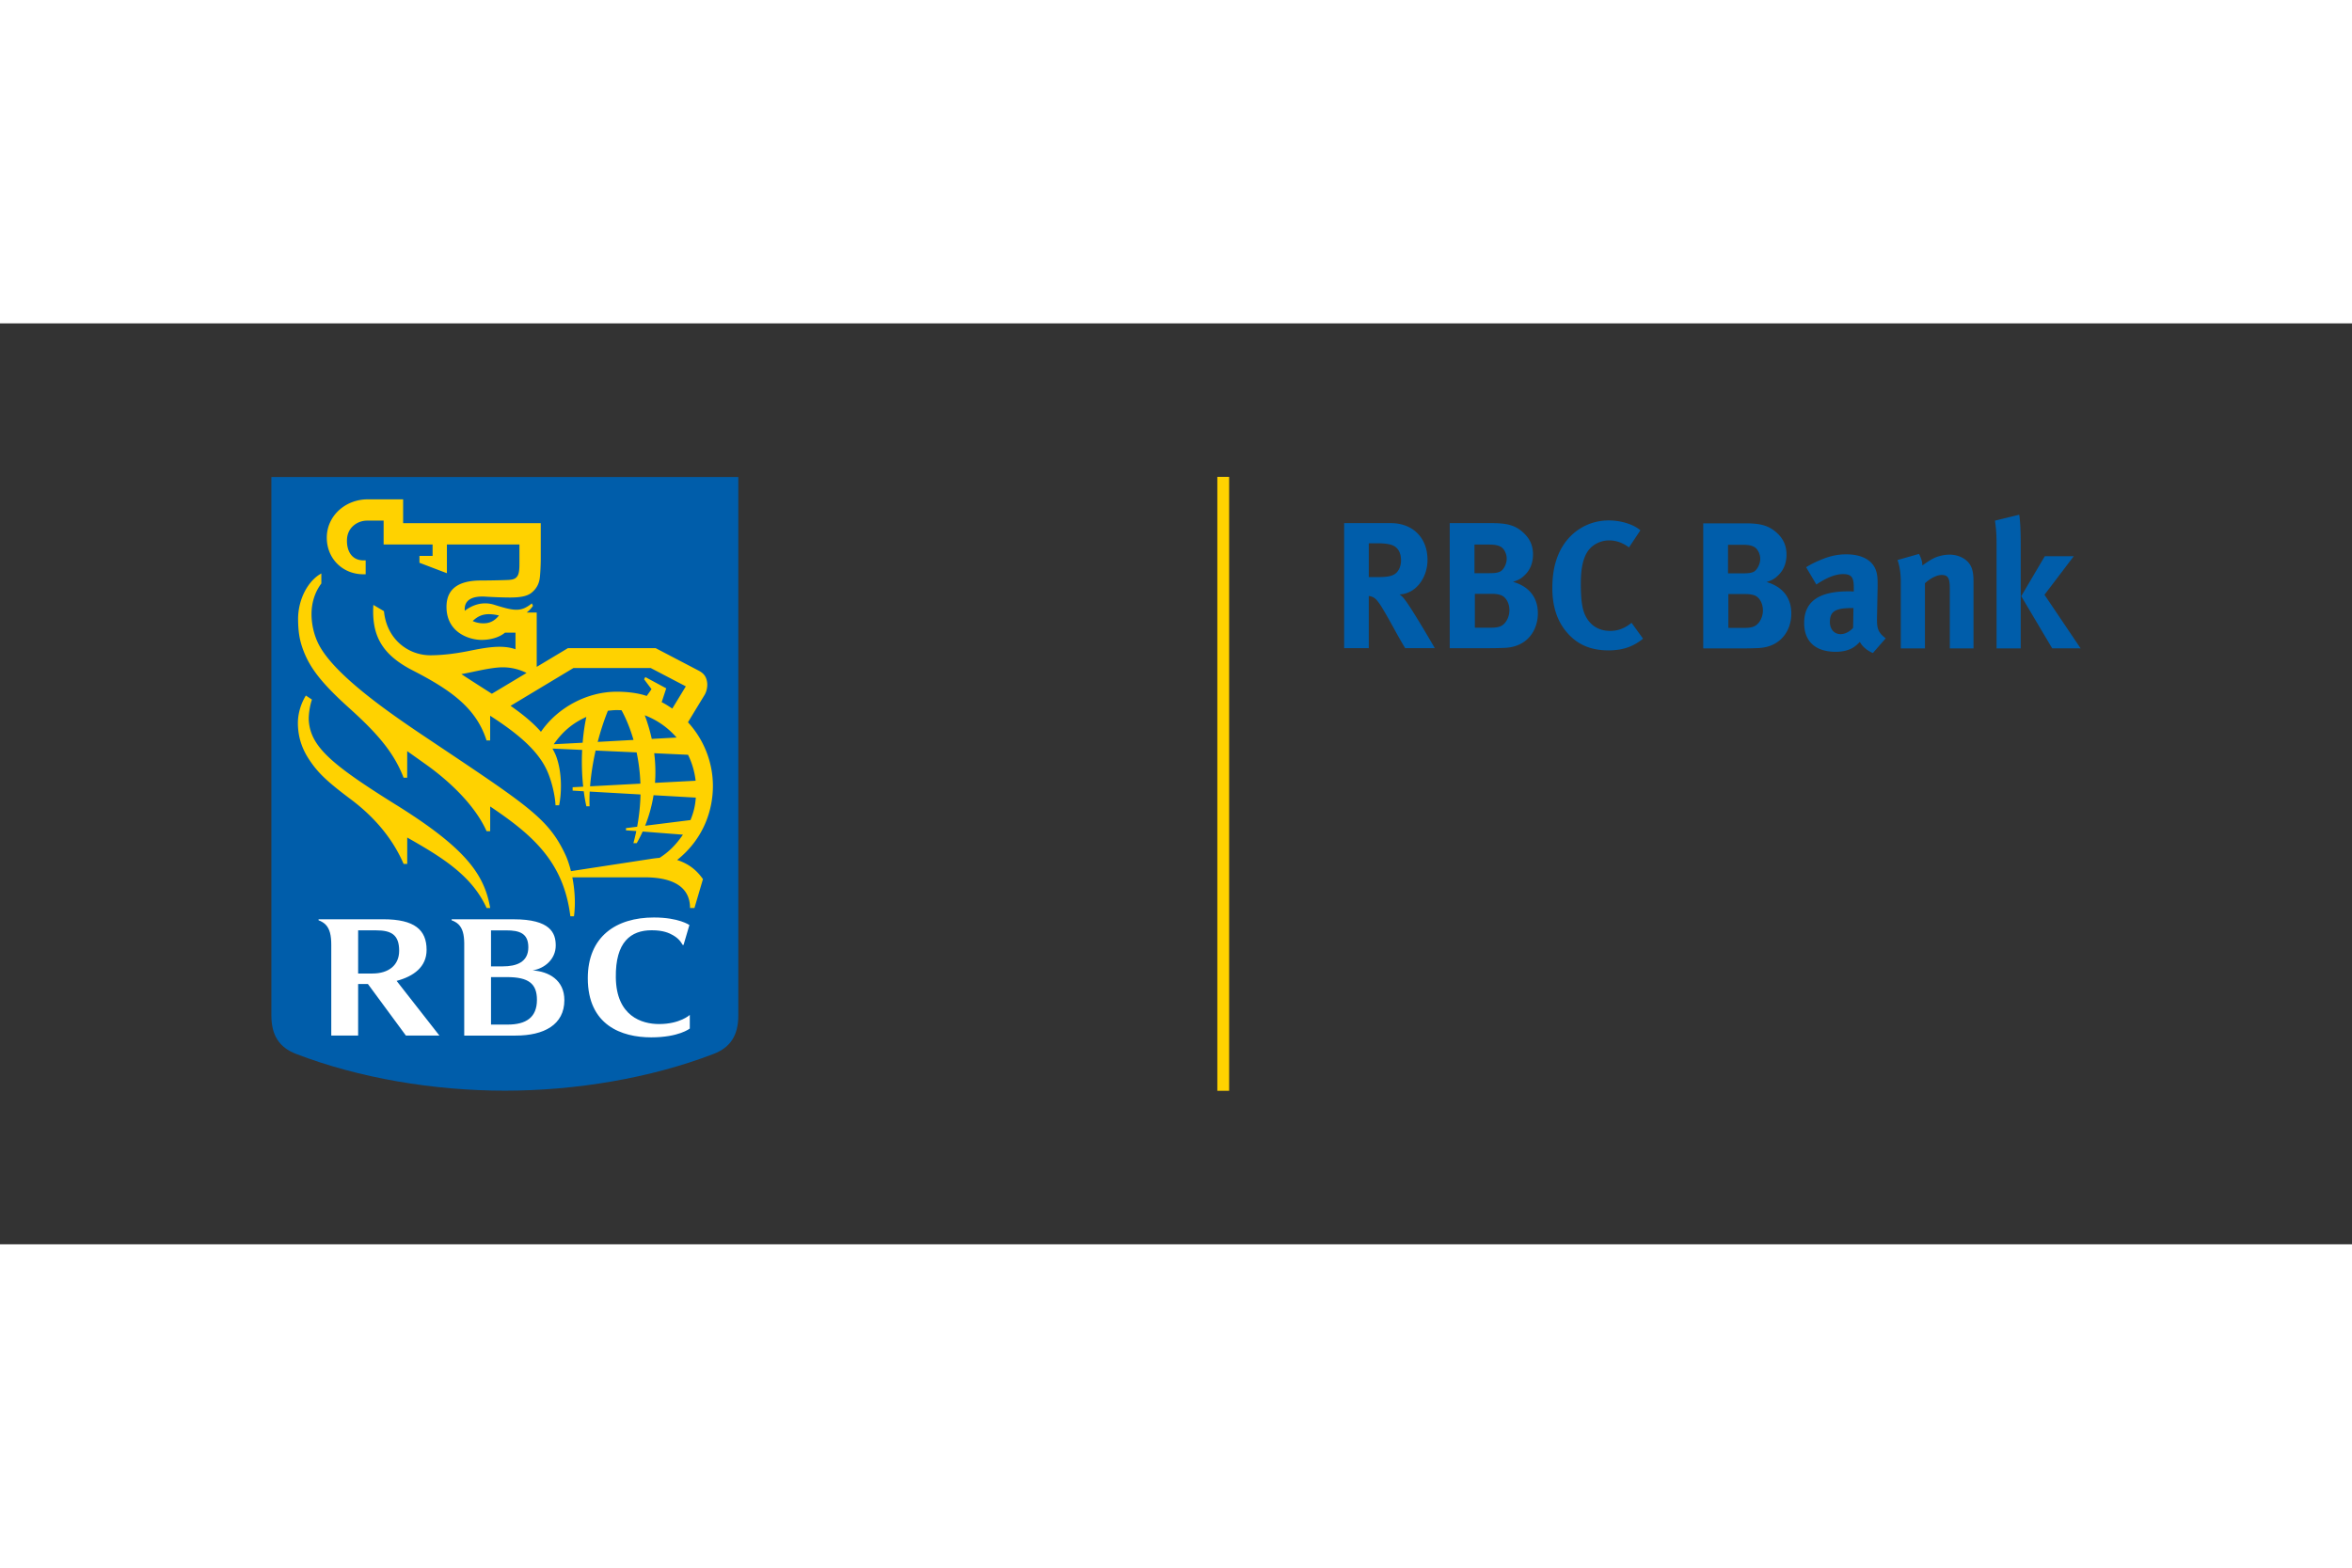 <svg xmlns="http://www.w3.org/2000/svg" height="800" width="1200" version="1.0" viewBox="-22.135 -12.521 191.834 75.128"><rect x="-22.135" y="-12.521" width="191.834" height="75.128" fill="#333333" stroke="none"/><path d="M38.083 43.943c0 1.654-.677 2.615-2.002 3.127-5.147 1.983-11.242 3.004-17.039 3.004-5.799 0-11.894-1.022-17.041-3.004C.678 46.558 0 45.597 0 43.943V.012h38.083z" fill="#005daa"/><path d="M10.213 26.784c-5.273-3.292-7.013-4.749-7.163-6.909-.025-.437.075-1.178.259-1.706l-.497-.329c-.397.634-.65 1.467-.65 2.231 0 1.248.398 2.192.888 2.946.741 1.14 1.52 1.858 3.441 3.299 2.069 1.552 3.481 3.363 4.294 5.261h.294v-2.153c2.794 1.587 5.26 3.078 6.473 5.746h.293c-.475-2.764-2.039-4.896-7.63-8.386m24.29 8.39h-.36c0-1.967-1.804-2.505-3.693-2.505h-5.906c.191.971.278 2.106.133 3.179h-.295c-.546-4.423-3.045-6.611-6.539-8.959v2.015h-.294c-.929-2.079-2.969-4.026-4.899-5.409-.513-.366-1.048-.746-1.575-1.12v2.168h-.294c-.819-2.152-2.305-3.757-4.425-5.671-2.291-2.061-3.213-3.295-3.751-4.714-.326-.859-.416-1.554-.429-2.497-.02-1.687.834-3.21 1.896-3.779v.817c-.526.696-.798 1.581-.8 2.478-.003.829.196 1.75.608 2.534 1.29 2.454 5.634 5.467 8.39 7.319 8.577 5.752 10.29 6.756 11.713 9.808.159.34.317.796.449 1.329 1.239-.192 5.734-.877 6.561-1.008.161-.026.491-.066.663-.077.775-.489 1.378-1.113 1.907-1.892l-3.284-.255c-.171.377-.337.694-.484.948h-.27c.09-.333.169-.663.237-.987l-.842-.06v-.181l.91-.113c.173-.929.257-1.81.274-2.631l-4.143-.236c-.02.426-.024.825-.01 1.198h-.264a14.499 14.499 0 01-.212-1.224l-.907-.054v-.275l.863-.047c-.121-1.097-.129-2.119-.086-2.998l-2.42-.109c.113.214.231.427.314.663.524 1.461.399 3.172.227 3.961h-.294c-.043-.911-.349-2.029-.64-2.709-.669-1.579-2.171-2.975-4.691-4.593v2.017h-.294c-.837-2.649-2.923-4.123-6.024-5.716-2.558-1.313-3.353-2.895-3.208-5.344l.865.512c.221 2.288 1.979 3.612 3.822 3.598 1.085-.01 2.101-.154 3.081-.349 1.418-.288 2.73-.53 3.825-.143V12.712h-.861c-.308.265-.932.572-1.85.589-1.008.017-2.917-.563-2.917-2.697 0-1.853 1.567-2.15 2.843-2.15.686 0 1.822-.024 2.208-.044.284-.019.498-.062.638-.2.144-.142.188-.288.221-.478.04-.23.04-.464.04-.862V5.515h-5.917v2.345l-2.239-.852v-.561h1.071v-.931H9.154V3.57h-1.36c-.726 0-1.565.51-1.626 1.498-.055.947.371 1.745 1.347 1.745h.174v1.134h-.174c-1.71 0-2.996-1.283-2.996-2.986 0-1.776 1.511-3.128 3.34-3.128h2.886v1.946H21.97v2.877c0 .485-.028 1.136-.074 1.546-.035.3-.14.839-.706 1.272-.344.26-.86.365-1.696.369-.275.001-1.07-.012-2.024-.071-1.279-.082-1.643.413-1.695.872a1.127 1.127 0 00.002.279c.599-.462 1.447-.791 2.408-.486 1.693.533 2.178.579 3.06-.114l.09.197a2.24 2.24 0 01-.512.547h.818v4.433l2.547-1.528h7.151s3.021 1.579 3.517 1.839c.439.231.612.51.679.92.059.342-.032.775-.198 1.053-.105.173-.927 1.519-1.359 2.237 1.214 1.315 2.034 3.154 2.034 5.203 0 1.857-.687 4.252-2.918 6.031.983.322 1.611.857 2.106 1.561zM18.561 11.306c-1.005-.221-1.565-.096-2.142.454.283.135.637.208 1.027.182.565-.04.914-.378 1.115-.636m-.579 6.387l2.83-1.696c-.557-.275-1.171-.451-1.899-.46-.976-.017-2.622.43-3.416.554.355.242 1.617 1.049 2.486 1.602m12.63.18l.392-.553-.607-.808.101-.18 1.706.92-.373 1.129c.276.133.53.299.866.522l1.104-1.813-2.858-1.493h-6.312l-5.124 3.082c.961.668 1.849 1.391 2.478 2.119 1.371-1.999 3.784-3.271 6.174-3.271.781.001 1.69.085 2.452.346m-.513 7.154c-.035-.943-.151-1.796-.31-2.549l-3.345-.151c-.228 1.018-.381 2.011-.45 2.918zm1.125-2.482c.107.864.12 1.672.064 2.418l3.314-.173a6.445 6.445 0 00-.619-2.118zm-1.688-1.085c-.347-1.197-.76-2.029-.978-2.42a6.77 6.77 0 00-.42-.012c-.234 0-.468.03-.694.054-.334.837-.607 1.682-.828 2.539zm.919-2.009c.247.665.433 1.307.569 1.926l2.025-.111a6.512 6.512 0 00-2.594-1.816m3.727 8.548c.237-.577.388-1.131.433-1.832l-3.444-.196c-.157.965-.413 1.804-.689 2.491zm-8.494-8.412c-1.153.516-1.948 1.218-2.659 2.226l2.358-.123c.085-1.047.223-1.743.301-2.103" fill="#ffd200"/><path d="M21.314 40.262c.961-.156 1.878-.903 1.878-2.033 0-1.018-.433-2.136-3.431-2.136H14.701v.082c.153.047.397.171.556.326.343.338.458.838.471 1.504v7.574h4.193c2.306 0 3.975-.877 3.975-2.895.001-1.638-1.275-2.335-2.581-2.421m-2.158-3.267c1.073 0 1.8.234 1.8 1.378 0 1.221-.974 1.558-2.086 1.558h-.958v-2.936zm.109 7.687h-1.353V40.808h1.292c1.774 0 2.454.531 2.454 1.859-.001 1.436-.89 2.015-2.393 2.015m-8.296.894h2.733l-3.489-4.459c1.398-.375 2.445-1.14 2.445-2.53 0-1.631-.978-2.496-3.53-2.496H3.848v.082c.196.067.412.194.556.333.369.365.48.922.48 1.673v7.396h2.191v-4.202h.799zm-3.894-8.581H8.55c1.23 0 1.871.36 1.871 1.664 0 1.165-.838 1.857-2.186 1.857H7.075zm25.682.398c.585.329.764.766.769.77.027.032.09.021.09.021l.477-1.623s-.856-.616-2.894-.616c-3.084 0-5.393 1.554-5.393 4.954 0 3.83 2.75 4.825 5.176 4.825 2.255 0 3.143-.719 3.143-.719V43.894s-.798.745-2.508.745c-1.409 0-3.484-.645-3.525-3.794-.042-2.909 1.226-3.857 2.923-3.857.948 0 1.421.223 1.742.405" fill="#fff"/><path fill="#ffd200" d="M77.153 0h.963v50.085h-.963z"/><path d="M92.475 13.976c-.401-.673-.56-.952-.952-1.671-1.017-1.835-1.325-2.338-1.691-2.498-.1-.043-.196-.075-.326-.089v4.257h-2.01V3.774h3.801c1.806 0 2.998 1.203 2.998 2.995 0 1.528-1.014 2.789-2.282 2.819.215.162.299.248.427.424.587.737 2.452 3.963 2.452 3.963h-2.418zM91.399 5.564c-.233-.087-.659-.146-1.155-.146h-.738v2.76h.692c.88 0 1.26-.088 1.544-.338.247-.235.393-.602.393-1.026-.001-.633-.252-1.072-.736-1.249m9.227 8.383c-.323.013-.747.028-1.302.028h-3.217V3.774h3.45c1.244 0 1.893.188 2.507.735.572.5.836 1.085.836 1.819 0 .691-.233 1.276-.69 1.703-.293.279-.469.38-.94.531 1.264.364 2.026 1.231 2.026 2.566.001 1.41-.876 2.732-2.671 2.82m-.454-8.295c-.177-.072-.401-.129-.849-.129h-1.196v2.333h1.224c.484 0 .7-.047.876-.133.284-.145.529-.632.529-1.043 0-.428-.22-.88-.585-1.028m.057 3.979c-.251-.074-.41-.09-.79-.09h-1.279v2.762h1.338c.425 0 .732-.06.954-.235.306-.238.527-.704.527-1.192-.001-.585-.292-1.111-.749-1.245m8.818 4.522c-1.412 0-2.496-.456-3.333-1.41-.827-.924-1.236-2.157-1.236-3.655 0-1.277.224-2.288.691-3.171.796-1.482 2.262-2.364 3.908-2.364 1.012 0 2.027.323 2.583.807l-.929 1.394c-.512-.382-1.055-.572-1.626-.572-.69 0-1.364.341-1.733.882-.397.585-.57 1.435-.57 2.627 0 1.397.113 2.171.425 2.732.408.747 1.09 1.142 1.964 1.142.602 0 1.146-.173 1.748-.661l.937 1.294c-.805.661-1.671.956-2.829.956m12.254-.19a30.42 30.42 0 01-1.304.028h-3.212V3.791h3.442c1.252 0 1.895.193 2.516.734.572.499.834 1.087.834 1.821 0 .692-.236 1.276-.694 1.701-.288.279-.47.381-.931.532 1.257.365 2.018 1.231 2.018 2.566 0 1.41-.877 2.732-2.668 2.819m-.452-8.294c-.177-.075-.401-.13-.853-.13h-1.19V7.871h1.221c.482 0 .699-.044.879-.13.274-.146.527-.634.527-1.043-.001-.426-.223-.883-.585-1.028m.057 3.978c-.251-.072-.414-.088-.795-.088h-1.275v2.76h1.334c.425 0 .737-.059.95-.236.313-.233.532-.705.532-1.188 0-.59-.294-1.119-.746-1.249m9.716 4.725c-.456-.192-.863-.524-1.06-.909-.145.145-.303.294-.452.398-.367.262-.899.41-1.514.41-1.672 0-2.579-.853-2.579-2.349 0-1.763 1.216-2.583 3.612-2.583.147 0 .271 0 .436.015V9.048c0-.836-.166-1.116-.886-1.116-.628 0-1.36.308-2.167.851l-.835-1.409c.397-.25.692-.396 1.221-.616.732-.309 1.363-.438 2.054-.438 1.257 0 2.124.466 2.417 1.304.104.309.149.542.139 1.349l-.049 2.523c-.012.824.049 1.178.708 1.676zm-1.672-3.67c-1.368 0-1.835.25-1.835 1.147 0 .585.362.982.865.982.37 0 .737-.19 1.03-.514l.028-1.614zm7.946 3.288V9.104c0-.853-.15-1.1-.663-1.1-.398 0-.916.264-1.364.674v5.314h-1.97V8.548c0-.645-.087-1.264-.267-1.764l1.747-.497c.176.309.277.631.277.938.299-.204.542-.381.867-.555.398-.207.913-.324 1.356-.324.835 0 1.567.438 1.798 1.085.103.279.151.604.151 1.074v5.488h-1.933zm3.813 0V5.523c0-.664-.015-1.175-.13-1.952l1.979-.483c.092.56.122 1.438.122 2.437v8.469h-1.972zm4.539 0l-2.526-4.257 1.921-3.258h2.363l-2.388 3.143 2.947 4.373z" fill="#005daa"/></svg>